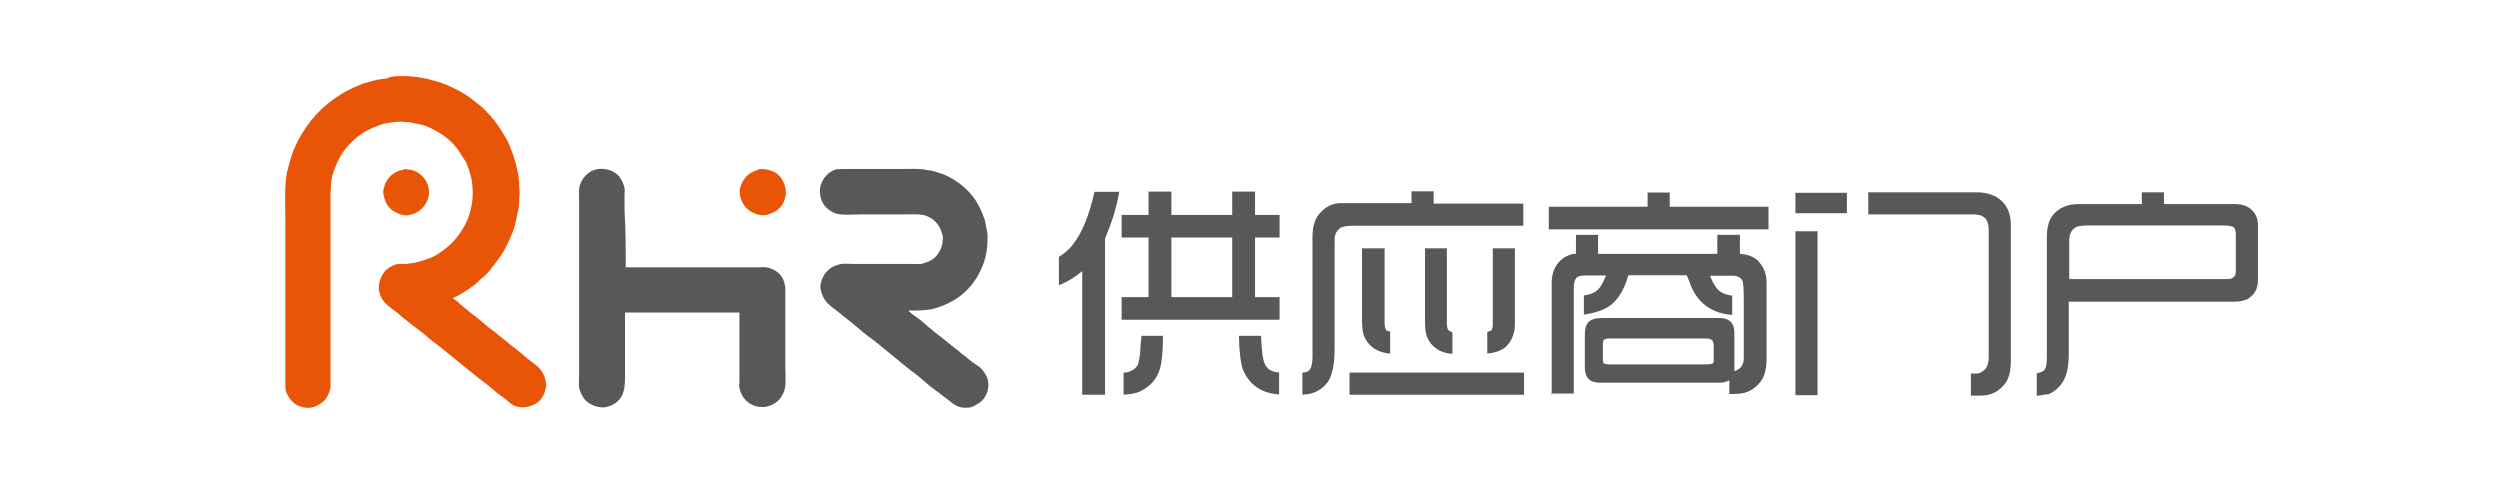 <?xml version="1.0" encoding="utf-8"?>
<!-- Generator: Adobe Illustrator 26.0.2, SVG Export Plug-In . SVG Version: 6.00 Build 0)  -->
<svg version="1.1" id="图层_1" xmlns="http://www.w3.org/2000/svg" xmlns:xlink="http://www.w3.org/1999/xlink" x="0px" y="0px"
	 viewBox="0 0 1040 200" style="enable-background:new 0 0 1040 200;" xml:space="preserve">
<style type="text/css">
	.st0{fill:#E95506;}
	.st1{fill:#595757;}
</style>
<g>
	<g>
		<path class="st0" d="M164.7,31.7c2.5,0,5.3-0.2,7.2,0.2c0.7,0,1.3,0.2,2,0.2c1.3,0.2,2.5,0.5,3.8,0.7c2.6,0.7,5.1,1.3,7.6,2.3
			c3.4,1.5,6.9,3.1,9.9,5.3c1.3,0.8,2.3,2,3.6,2.8c1.5,1.1,3.1,2.5,4.3,4.1c0.3,0.2,0.5,0.5,0.8,0.7c0.7,1,1.5,1.6,2.1,2.6
			c1.6,2.1,3,4.4,4.4,6.7c1.1,1.8,1.8,3.9,2.6,5.9c1,2.5,1.6,5.1,2.3,7.9c0.2,1.5,0.5,3.1,0.7,4.6c0,0.7,0,1.5,0,2.1
			c0.2,1,0.2,3.8,0,4.8c0,0.5,0,0.8,0,1.3c-0.2,0.8,0,2-0.3,2.8c-0.8,3.4-1.1,6.9-2.5,10c-1.5,3.8-3.1,7.2-5.3,10.3
			c-1,1.5-2.1,2.8-3.1,4.1c-1.1,1.6-2.6,3.3-4.3,4.6c-1.1,0.8-2,2-3.1,2.8c-2,1.5-3.9,2.8-5.9,3.9c-0.7,0.5-1.5,0.8-2.1,1.1
			c-0.3,0.2-0.8,0.3-1,0.5l0,0c0.3,0.3,0.7,0.5,1,0.8c0.8,0.5,1.5,1.1,2.1,1.8c2.5,2,4.9,4.1,7.4,5.9c1.3,1,2.6,2.3,3.9,3.3
			c4.6,3.4,8.9,7.2,13.5,10.7c1.3,1,2.6,2.3,3.9,3.3c2.8,2.1,5.1,3.4,6.4,7.2c0.3,1,0.8,2.8,0.5,4.1c-0.2,0.7-0.3,1.3-0.5,2
			c-0.3,1.1-1,2.1-1.6,3c-2,2.6-7.1,4.4-11.2,2.6c-1.3-0.7-2.3-1.6-3.3-2.5c-1-0.8-2-1.5-3.1-2.3c-2-1.5-3.8-3.3-5.9-4.8
			c-7.2-5.4-14-11.5-21.2-16.9c-2-1.5-3.8-3.3-5.9-4.8c-2.5-1.8-4.8-3.8-7.2-5.6c-0.8-0.7-1.6-1.5-2.5-2.1c-2.1-1.6-4.6-3.3-5.9-5.6
			c-0.5-0.8-0.8-2-1.1-3.1c-0.3-1.6,0-3.6,0.5-4.8c1.3-3.4,3.4-5.4,7.2-6.4c0.5,0,1.1,0,1.6,0c0.5-0.2,1.5,0,2,0
			c1.1-0.2,2.3-0.3,3.4-0.5c3.4-0.8,6.7-1.8,9.4-3.4c5.9-3.6,10.2-8.5,13-15.3c0.5-1.3,0.7-2.5,1.1-3.9c1-3.6,1-9.7,0-13.3
			c-0.7-2.3-1.3-4.9-2.5-6.7c-1-1.6-2-3.1-3-4.6c-3-4.1-7.7-7.4-12.8-9.5c-2.3-1-4.9-1.1-7.6-1.8c-0.3,0-0.7,0-0.8,0
			c-1.5-0.3-3.9-0.2-5.3,0c-1.6,0.3-3,0.3-4.4,0.7c-3.3,1.1-6.2,2.3-8.7,3.9c-6.1,4.1-10.2,9.5-12.5,17.6c-0.8,3-0.8,6.7-0.8,10.5
			c0,3.4,0,6.7,0,10.2c0,13.3,0,26.6,0,39.9c0,6.7,0,13.5,0,20.2c0,1.8,0,3.4,0,5.3c0,1,0.2,2.1-0.2,3c-0.7,2.3-1.6,4.1-3.3,5.3
			c-1.1,0.8-2.3,1.6-3.9,2c-2.3,0.7-5.4-0.2-6.7-1c-2-1.1-3.4-3-4.4-5.4c-0.3-1.1-0.3-2.6-0.3-4.3c0-2.3,0-4.8,0-7.1
			c0-8.9,0-17.7,0-26.6c0-11.7,0-23.2,0-34.8c0-6.9-0.5-14.8,1.1-20.2c0.8-2.8,1.5-5.7,2.6-8.2c3.8-8.7,9.5-15.8,16.9-20.9
			c3.1-2.3,6.7-4.1,10.7-5.7c1.6-0.7,3.4-1.1,5.3-1.6c2-0.7,4.1-0.7,6.2-1.1C162.1,31.8,164.2,31.8,164.7,31.7z"/>
		<path class="st0" d="M168.7,70.3c0.8,0.3,2,0.2,3,0.5c2.3,0.8,4.1,2.3,5.3,4.1c0.5,0.7,0.8,1.6,1.1,2.6c1.6,5.4-2.3,9.9-5.6,11.3
			c-0.8,0.3-1.8,0.5-2.6,0.7c-1.5,0.3-3.4-0.3-4.3-0.7c-3-1.3-4.8-3.1-5.7-6.4c-0.3-1-0.7-2.5-0.3-3.8c0.2-0.7,0.3-1.1,0.5-1.8
			c1.1-2.8,3-4.6,5.7-5.7c0.7-0.3,1.5-0.3,2.1-0.5C168,70.3,168.5,70.4,168.7,70.3z"/>
		<path class="st0" d="M316.2,70.3c5.4,0,8.4,2.1,9.9,5.9c0.5,1.1,1.1,3.4,0.7,5.3c-0.2,0.8-0.5,1.8-0.8,2.6
			c-1.3,2.8-3.8,4.4-7.1,5.3c-1.5,0.3-3.4,0-4.6-0.5c-3.1-1.1-4.9-3-6.1-6.2c-0.3-1-0.7-3-0.3-4.4c0.2-0.5,0.2-1.1,0.5-1.6
			c1-2.5,2.8-4.4,5.1-5.4c0.7-0.2,1.1-0.3,1.8-0.7C315.7,70.4,316,70.4,316.2,70.3z"/>
	</g>
	<path class="st1" d="M260.3,111.2c15.4,0,30.9,0,46.3,0c2.8,0,5.7,0,8.5,0c1.6,0,3.4-0.2,4.6,0.2c2.5,0.7,4.6,2.1,5.7,4.1
		c0.7,1.1,1,2.5,1.3,3.9c0,1.5,0,3,0,4.4c0,3,0,5.9,0,8.9c0,6.9,0,13.6,0,20.5c0,3.3,0.5,7.6-0.7,10c-1.3,3.3-3.8,5.3-7.7,6.1
		c-0.5,0-1,0-1.3,0c-3,0-4.9-1.1-6.6-2.6c-1.3-1.3-2.3-3-2.8-5.3c-0.2-0.8,0-2,0-2.8c0-1.8,0-3.6,0-5.6c0-7.7,0-15.3,0-23
		c-15.9,0-31.9,0-47.6,0c0,7.7,0,15.4,0,23.3c0,5.1,0.3,9-1.8,12.2c-1.1,1.6-3,3-5.1,3.6c-3.9,1.3-8.4-1-10-3.1
		c-0.8-1.1-1.5-2.5-2-3.9c-0.5-1.6-0.2-4.1-0.2-6.1c0-3.9,0-7.9,0-11.7c0-17.2,0-34.7,0-51.9c0-3.3,0-6.4,0-9.7c0-2-0.2-4.1,0.3-5.6
		c0.8-2.5,2.3-4.3,4.3-5.6c4.1-2.5,9.9-1,12.2,2.1c1,1.5,1.6,2.5,2.1,4.6c0.2,0.8,0,2.1,0,3.1c0,2,0,4.1,0,6.1
		C260.3,95.4,260.3,103.3,260.3,111.2z"/>
	<path class="st1" d="M350.2,70.3c8,0,15.9,0,24,0c3.8,0,8.7-0.3,11.8,0.5c0.5,0,1.1,0.2,1.6,0.2c1.8,0.5,3.4,1,5.1,1.6
		c4.8,2.1,9.2,5.4,12.2,9.4c2,2.6,3.4,5.6,4.6,9c0.5,1.6,0.7,3.4,1.1,5.3c0.3,1.1,0.2,2.5,0.2,3.9c0,3.4-0.7,6.4-1.5,9
		c-3.6,9.9-10.2,16.1-20.7,19.2c-3.1,0.8-6.9,0.8-10.8,0.8l0,0l0,0c1,1.1,2.5,2,3.8,3c1.6,1.1,3.1,2.5,4.6,3.8
		c1,0.7,1.8,1.6,2.8,2.3c3.1,2.3,5.9,4.8,9,7.1c1,0.7,1.8,1.6,2.8,2.3c1.8,1.3,3.3,2.8,5.1,3.9c1,0.7,2.1,1.3,2.8,2.3
		c0.8,1,1.5,2.1,2,3.4c1.5,4.3-0.8,8.7-3.3,10.3c-0.8,0.5-1.8,1.1-2.6,1.5c-1.6,0.7-4.6,0.7-6.2,0c-2-0.8-3.1-2-4.6-3.1
		c-1.6-1.1-3.1-2.5-4.8-3.6c-2.6-1.8-4.9-4.1-7.4-6.1c-7.4-5.4-14.1-11.7-21.5-17.1c-2-1.5-3.9-3.3-5.9-4.9
		c-2.1-1.6-4.3-3.4-6.4-5.1c-3.3-2.5-5.4-3.8-6.6-8.7c-0.5-2.1,0.7-4.8,1.3-5.9c1.5-2.3,3.3-3.8,6.4-4.6c1.6-0.5,4.1-0.2,5.9-0.2
		c6.7,0,13.5,0,20.2,0c2,0,3.8,0,5.7,0c1.1,0,2.3,0.2,3.1-0.2c2.5-0.7,4.6-1.8,5.9-3.6c1-1.3,1.6-2.6,2.1-4.4c0.2-0.7,0-1.3,0.2-2
		c0-0.2,0.2-1,0-1.3c-1-4.3-3-6.9-6.6-8.4c-2.3-1-6.1-0.7-9.4-0.7c-6.1,0-12,0-18.1,0c-3.1,0-8.4,0.5-10.7-0.5
		c-2.8-1.1-4.9-3.1-5.9-6.1c-0.2-0.7-0.2-1.1-0.3-1.8c-0.3-1.1,0-2.8,0.2-3.8c0.5-1.3,1.1-2.5,2-3.6c1-1.3,2.8-2.5,4.6-3
		C348,70.4,349.8,70.4,350.2,70.3z"/>
	<g>
		<path class="st1" d="M440.5,118.7v-11.8c2.6-1.8,4.6-3.4,5.9-5.3c3.8-4.8,6.7-12,8.9-21.8h10.3c-1,6.1-3,12.6-5.9,19.4v65h-9.5
			v-51.4C447.2,115.3,444.1,117.2,440.5,118.7z M466.6,133v-9.4h11.2V98.8h-11.2v-9.4h11.2v-9.7h9.5v9.7h25.3v-9.7h9.5v9.7h10.2v9.4
			h-10.2v24.8h10.2v9.4H466.6z M467.4,164.2V155c2,0,3.4-0.7,4.6-1.6c0.8-0.8,1.5-1.6,1.6-2.5c0.3-1.3,0.7-3.1,0.8-5.6
			c0-1.5,0.2-3.4,0.5-5.6h8.9c0,6.6-0.5,11.2-1.3,13.8c-1.3,4.3-4.1,7.4-8.4,9.4C472.7,163.6,470.4,164,467.4,164.2z M487.3,123.6
			h25.3V98.8h-25.3V123.6z M515.4,139.7h9.2c0.2,6.2,0.8,10.2,1.6,11.8c1.1,2.3,3.3,3.4,5.9,3.4v9.2c-7.4-0.5-12.5-4.1-15.1-10.5
			C516.2,151.4,515.5,146.6,515.4,139.7z"/>
		<path class="st1" d="M541.8,164.2V155c1.5,0,2.6-0.5,3.1-1.3c0.8-1.1,1.1-3,1.1-5.4V98.4c0-4.4,1.1-7.9,3.6-10.3
			c2.5-2.5,5.1-3.6,8.2-3.6h29.4v-4.9h9.2v5.1h37.3v9.2h-70.1c-3.3,0-5.3,0.3-6.1,1c-1,0.8-1.8,1.8-2.1,3c-0.2,0.3-0.2,1.5-0.2,3.4
			v44c0,4.4-0.5,7.9-1.3,10.3c-1,3.3-3.1,5.6-6.1,7.2C546.4,163.6,544.3,164,541.8,164.2z M561.4,164.2V155H634v9.2H561.4z
			 M566.8,103.3h9.2v31c0,1.3,0.2,2.3,0.5,2.8c0.3,0.5,1,0.7,1.8,0.8v9.2c-3.3-0.3-5.9-1.3-7.9-3.1c-1.3-1.1-2.1-2.5-2.8-3.8
			c-0.7-1.5-1-3.9-1-7.4v-29.6H566.8z M592.7,103.3h9.2v30.9c0,1.5,0.2,2.5,0.5,3c0.3,0.3,0.8,0.7,1.8,1v9c-2.8-0.2-5.3-1-7.2-2.6
			c-1.5-1.1-2.5-2.5-3.1-3.9c-0.8-1.6-1.1-3.8-1.1-6.7V103.3z M618.7,147.1v-9c1-0.3,1.5-0.5,1.8-0.8c0.3-0.5,0.5-1.3,0.5-2.5v-31.5
			h9.2v31.4c0,4.3-1.5,7.7-4.3,10C624.1,146,621.8,146.8,618.7,147.1z"/>
		<path class="st1" d="M644.3,95.4V86h41.1v-5.9h9.2V86h41.1v9.4H644.3z M645.5,164.2v-46.6c0-3.9,1.3-7.1,3.8-9.4
			c0.8-0.7,1.6-1.3,2.8-1.8c1.1-0.5,2.1-0.8,2.6-0.8h0.2h0.7v-7.9h9.2v7.9h49.6v-7.9h9.4v7.9c3,0.2,5.3,1,7.2,2.6
			c2.6,2.5,3.9,5.6,3.9,9.4v31.5c0,3.9-0.7,6.9-2,8.9c-1.5,2.3-3.4,3.9-5.7,4.9c-1.5,0.7-3.8,1-6.7,1h-1.1v-5.7
			c-1.5,0.7-2.6,1-3.8,1h-50.1c-4.1,0-6.2-2.1-6.2-6.2v-14c0-2.3,0.5-3.9,1.6-5.1c1-1,2.8-1.6,5.4-1.6h49.3c1.8,0,3.3,0.5,4.4,1.6
			c1,1,1.5,2.5,1.5,4.6v15.9c2.6-0.8,3.9-2.6,3.9-5.4v-24.6c0-4.6-0.2-7.2-0.7-7.9c-0.7-1.1-2-1.8-3.9-1.8h-9.4
			c0.2,0.3,0.3,0.7,0.3,0.8c1.1,2.8,2.5,4.8,3.8,5.7c1.1,0.8,2.8,1.5,5.1,1.8v8c-4.9-0.3-9-2-12.2-4.8c-2-1.8-3.6-4.1-4.9-7.1
			c-0.3-1-1-2.5-1.8-4.6h-24.3c-1.6,5.7-4.1,9.9-7.2,12.3c-2.5,2-6.2,3.3-11.3,4.1v-8c2.3-0.3,3.9-1,4.9-1.6
			c1.8-1.3,3.1-3.6,4.3-6.7h-8.7c-1.8,0-3,0.3-3.6,1c-0.7,0.8-1.1,2.1-1.1,4.1v44h-9V164.2z M669.9,151.6h39.7c1.6,0,2.6-0.2,3-0.5
			c0.3-0.2,0.3-0.8,0.3-2V144c0-1.3-0.2-2.1-0.7-2.5c-0.5-0.5-1.5-0.7-3-0.7h-39.3c-1.3,0-2.1,0.2-2.6,0.5c-0.3,0.3-0.5,0.8-0.5,1.8
			v6.4c0,1,0.2,1.5,0.5,1.8C668.1,151.4,668.8,151.6,669.9,151.6z"/>
		<path class="st1" d="M746.9,88.7v-8.5h21.4v8.5H746.9z M746.9,164.5V96.2h9.2v68.2h-9.2V164.5z M777.2,89.3V80h45
			c4.6,0,8.2,1.3,10.7,3.8c2.5,2.5,3.6,5.7,3.6,9.9v56.3c0,4.1-0.7,7.1-2,9c-2.6,3.8-6.1,5.6-10.7,5.6h-3.9v-9.2h2.3
			c1.3,0,2.6-0.7,3.8-2c0.8-1,1.3-2.5,1.3-4.8V95.4c0-4.1-2-6.2-6.1-6.2h-44V89.3z"/>
		<path class="st1" d="M847.3,164.7v-9.4c1.6-0.3,2.6-0.8,3.1-1.3c0.8-1,1.1-2.8,1.1-5.7V98.5c0-4.6,1.1-7.9,3.6-10.2
			c2.5-2.3,5.7-3.4,9.5-3.4H891V80h9.2v4.9h29.2c3.3,0,5.7,0.8,7.4,2.5c1.6,1.6,2.5,3.6,2.5,6.2v22.7c0,3-0.8,5.1-2.5,6.7
			c-1,1-2,1.6-2.8,1.8c-1.3,0.5-3,0.7-5.1,0.7h-68.3v21.7c0,5.1-0.8,9-2.5,11.7c-1.6,2.5-3.6,4.1-5.9,5.1
			C851.2,164,849.6,164.4,847.3,164.7z M860.9,116.1h63.6c2,0,3.3,0,3.6-0.2c0.5-0.2,0.8-0.3,1.3-0.8c0.5-0.5,0.7-1.3,0.7-2.8V97.7
			c0-1.6-0.3-2.6-0.8-3.1c-0.7-0.5-2.1-0.8-4.6-0.8h-56c-2.8,0-4.6,0.3-5.3,0.8c-1.8,1.1-2.6,3-2.6,5.6v15.9H860.9z"/>
	</g>
</g>
</svg>
